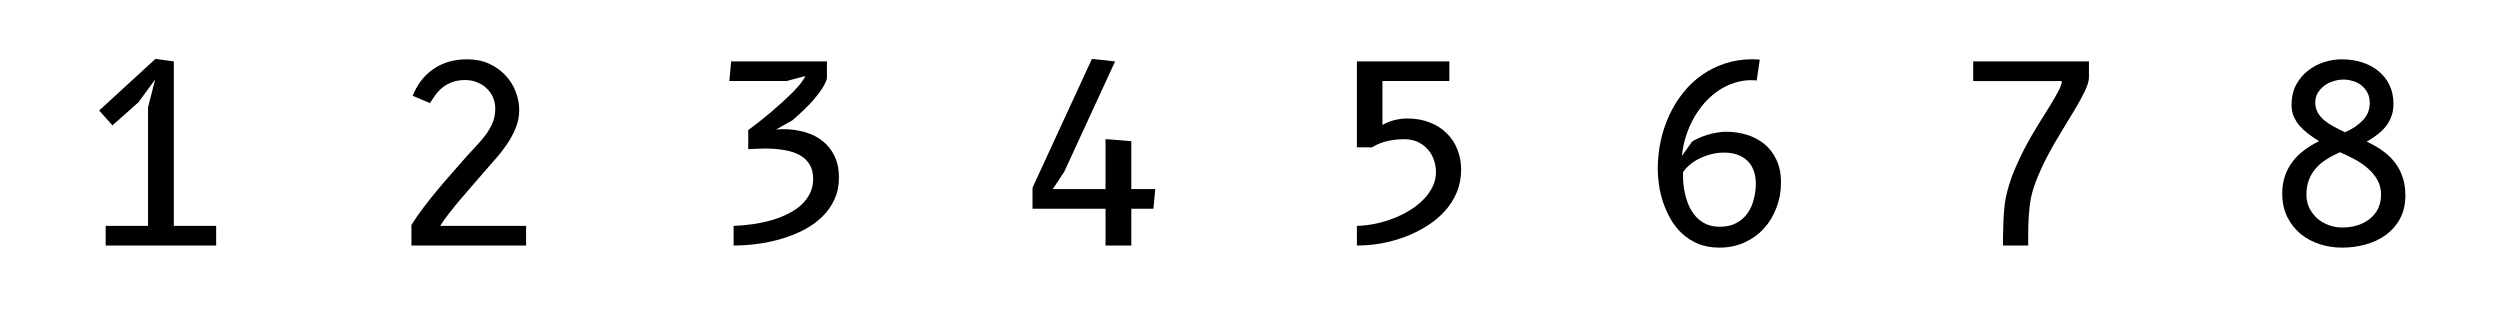 <svg xmlns="http://www.w3.org/2000/svg" width="112" height="14">
<path d="M4.734 11v-.88h1.898V4.807l.319-1.248-.748 1.023-1.166 1.034-.594-.666 2.519-2.31.825.11v7.37h1.897V11Z" />
<path d="M18.432 11v-.924q.253-.401.55-.792.297-.39.599-.753.308-.369.6-.699.291-.335.539-.616.286-.33.55-.605.269-.28.473-.55t.324-.555q.121-.292.121-.638 0-.264-.099-.495-.099-.237-.28-.407-.176-.176-.424-.275-.247-.105-.544-.105-.336 0-.583.094-.242.088-.43.236-.181.149-.318.336-.132.181-.248.368l-.775-.33q.143-.357.363-.654.225-.303.528-.517.302-.22.687-.341t.858-.121q.556 0 .99.198.435.198.732.522.302.319.456.726.16.407.16.825 0 .424-.16.809-.154.379-.39.726-.231.34-.501.643t-.495.567q-.286.335-.572.66-.286.324-.55.638-.258.308-.484.599-.225.286-.39.55h3.85V11Z" />
<path d="m32.674 3.63.082-.88h4.29v.77q-.066.22-.225.462-.154.237-.369.484-.209.242-.462.479-.247.236-.5.45l-.726.408q.055-.011.137-.011.088-.006.165-.006.534 0 .99.132.462.132.798.402.34.264.533.676.198.407.198.963 0 .533-.198.968t-.544.775q-.341.336-.803.583-.462.242-.99.402-.523.159-1.084.236t-1.1.077v-.88q.457-.016.897-.082.44-.067.836-.182.396-.121.731-.291.336-.171.578-.396.247-.232.385-.518.137-.291.137-.637 0-.396-.17-.66-.165-.264-.457-.418-.291-.154-.687-.215-.391-.066-.842-.066-.176 0-.385.011-.203.006-.368.017V5.83q.225-.165.489-.374t.534-.434q.269-.231.522-.462.259-.237.468-.446.209-.214.352-.396.143-.187.187-.308l-.836.22z" />
<path d="M51.673 9.35h-.99V11h-1.155V9.35h-3.272v-.94l2.662-5.77 1.039.11-2.282 4.95-.512.77h2.365V6.231l1.155.094V8.47h1.073z" />
<path d="m61.933 5.599.132-.071q.099-.05.242-.1.143-.049.325-.082.187-.038.412-.038.572 0 1.018.181.45.176.759.49.313.307.473.725.165.418.165.891 0 .556-.198 1.029-.198.467-.545.847-.341.374-.803.66-.456.286-.979.484-.517.192-1.067.291-.55.094-1.078.094v-.88q.413-.011.836-.099.424-.088.814-.242.396-.154.737-.369.347-.214.6-.478.258-.264.407-.572t.148-.649q0-.28-.093-.545-.088-.264-.27-.467-.176-.209-.445-.336-.27-.126-.627-.126-.281 0-.506.038-.226.033-.402.088t-.308.121q-.126.061-.209.116h-.682V2.75h4.142v.88h-2.998z" />
<path d="M78.7 3.608q-.039-.011-.116-.011-.071-.005-.132-.005-.396 0-.77.126-.374.121-.704.347t-.61.538q-.275.314-.49.693-.209.374-.346.803-.138.43-.182.886l.457-.644q.137-.088.319-.165.187-.082.39-.143t.413-.093q.209-.038.396-.038.478 0 .918.132.446.132.787.407.346.275.55.709.209.429.209 1.029 0 .593-.204 1.127-.198.528-.561.93-.363.395-.869.626t-1.122.231q-.539 0-.957-.17-.412-.176-.72-.462t-.517-.655q-.204-.368-.336-.753-.126-.39-.181-.77t-.055-.693q0-.655.132-1.276.137-.622.39-1.166.259-.55.627-1.007.369-.462.836-.786.473-.33 1.034-.512.567-.187 1.216-.187.082 0 .181.006.099 0 .154.011zm-3.3 4.109v.28q.005.127.016.248.011.12.033.247.022.121.06.27.078.313.21.572.137.253.324.44.193.181.44.286.253.098.567.098.434 0 .737-.164.308-.165.5-.435.193-.275.28-.621.094-.347.094-.704 0-.347-.104-.611-.1-.264-.286-.434-.187-.176-.451-.264-.259-.088-.578-.088-.297 0-.577.071-.281.072-.528.193-.242.12-.435.28-.187.16-.302.336" />
<path d="M88.399 2.75h5.186v.715q0 .237-.181.61-.176.369-.451.831t-.605.996q-.325.527-.622 1.088-.291.556-.511 1.117t-.281 1.084q-.027.225-.044.467l-.022.473q-.005.237-.005.462V11h-1.128v-.44q.006-.28.017-.588.01-.308.038-.611.028-.302.072-.517.126-.588.357-1.155.237-.572.512-1.094.28-.528.572-.996l.528-.847q.236-.385.385-.671.154-.286.154-.451h-3.971z" />
<path d="M104.896 2.657q.5 0 .929.137.429.138.737.396.314.259.49.627.175.369.175.83 0 .325-.098.578-.094.253-.259.457-.165.197-.385.362-.214.16-.456.303.406.181.725.418.325.231.545.528.225.291.341.654.121.363.121.798 0 .61-.242 1.056-.242.44-.644.731-.396.286-.907.424-.506.138-1.04.138-.522 0-1.006-.155-.484-.159-.858-.462-.369-.308-.594-.759-.226-.456-.226-1.05 0-.44.127-.797.126-.358.346-.644t.523-.506q.302-.226.654-.396-.258-.16-.484-.33-.22-.17-.39-.363-.165-.198-.264-.424-.094-.225-.094-.5 0-.534.21-.919.214-.39.544-.638.33-.253.72-.374.396-.12.76-.12m-.061 4.163q-.346.149-.627.33-.275.176-.473.407-.192.226-.302.517-.105.286-.105.649 0 .33.132.6.138.269.358.467.225.193.517.297.291.105.599.105.352 0 .666-.094.319-.099.555-.286.242-.187.38-.462.137-.275.137-.632 0-.369-.165-.655-.16-.292-.424-.517-.258-.231-.588-.407-.325-.176-.66-.319m.226-.896q.505-.226.802-.545.303-.319.303-.775 0-.275-.116-.473-.11-.199-.28-.325-.17-.127-.38-.182-.203-.06-.39-.06-.247 0-.478.077-.232.072-.408.209-.175.138-.285.325-.105.187-.105.407 0 .253.105.45.11.193.291.352.187.154.429.286t.511.253" />
</svg>
